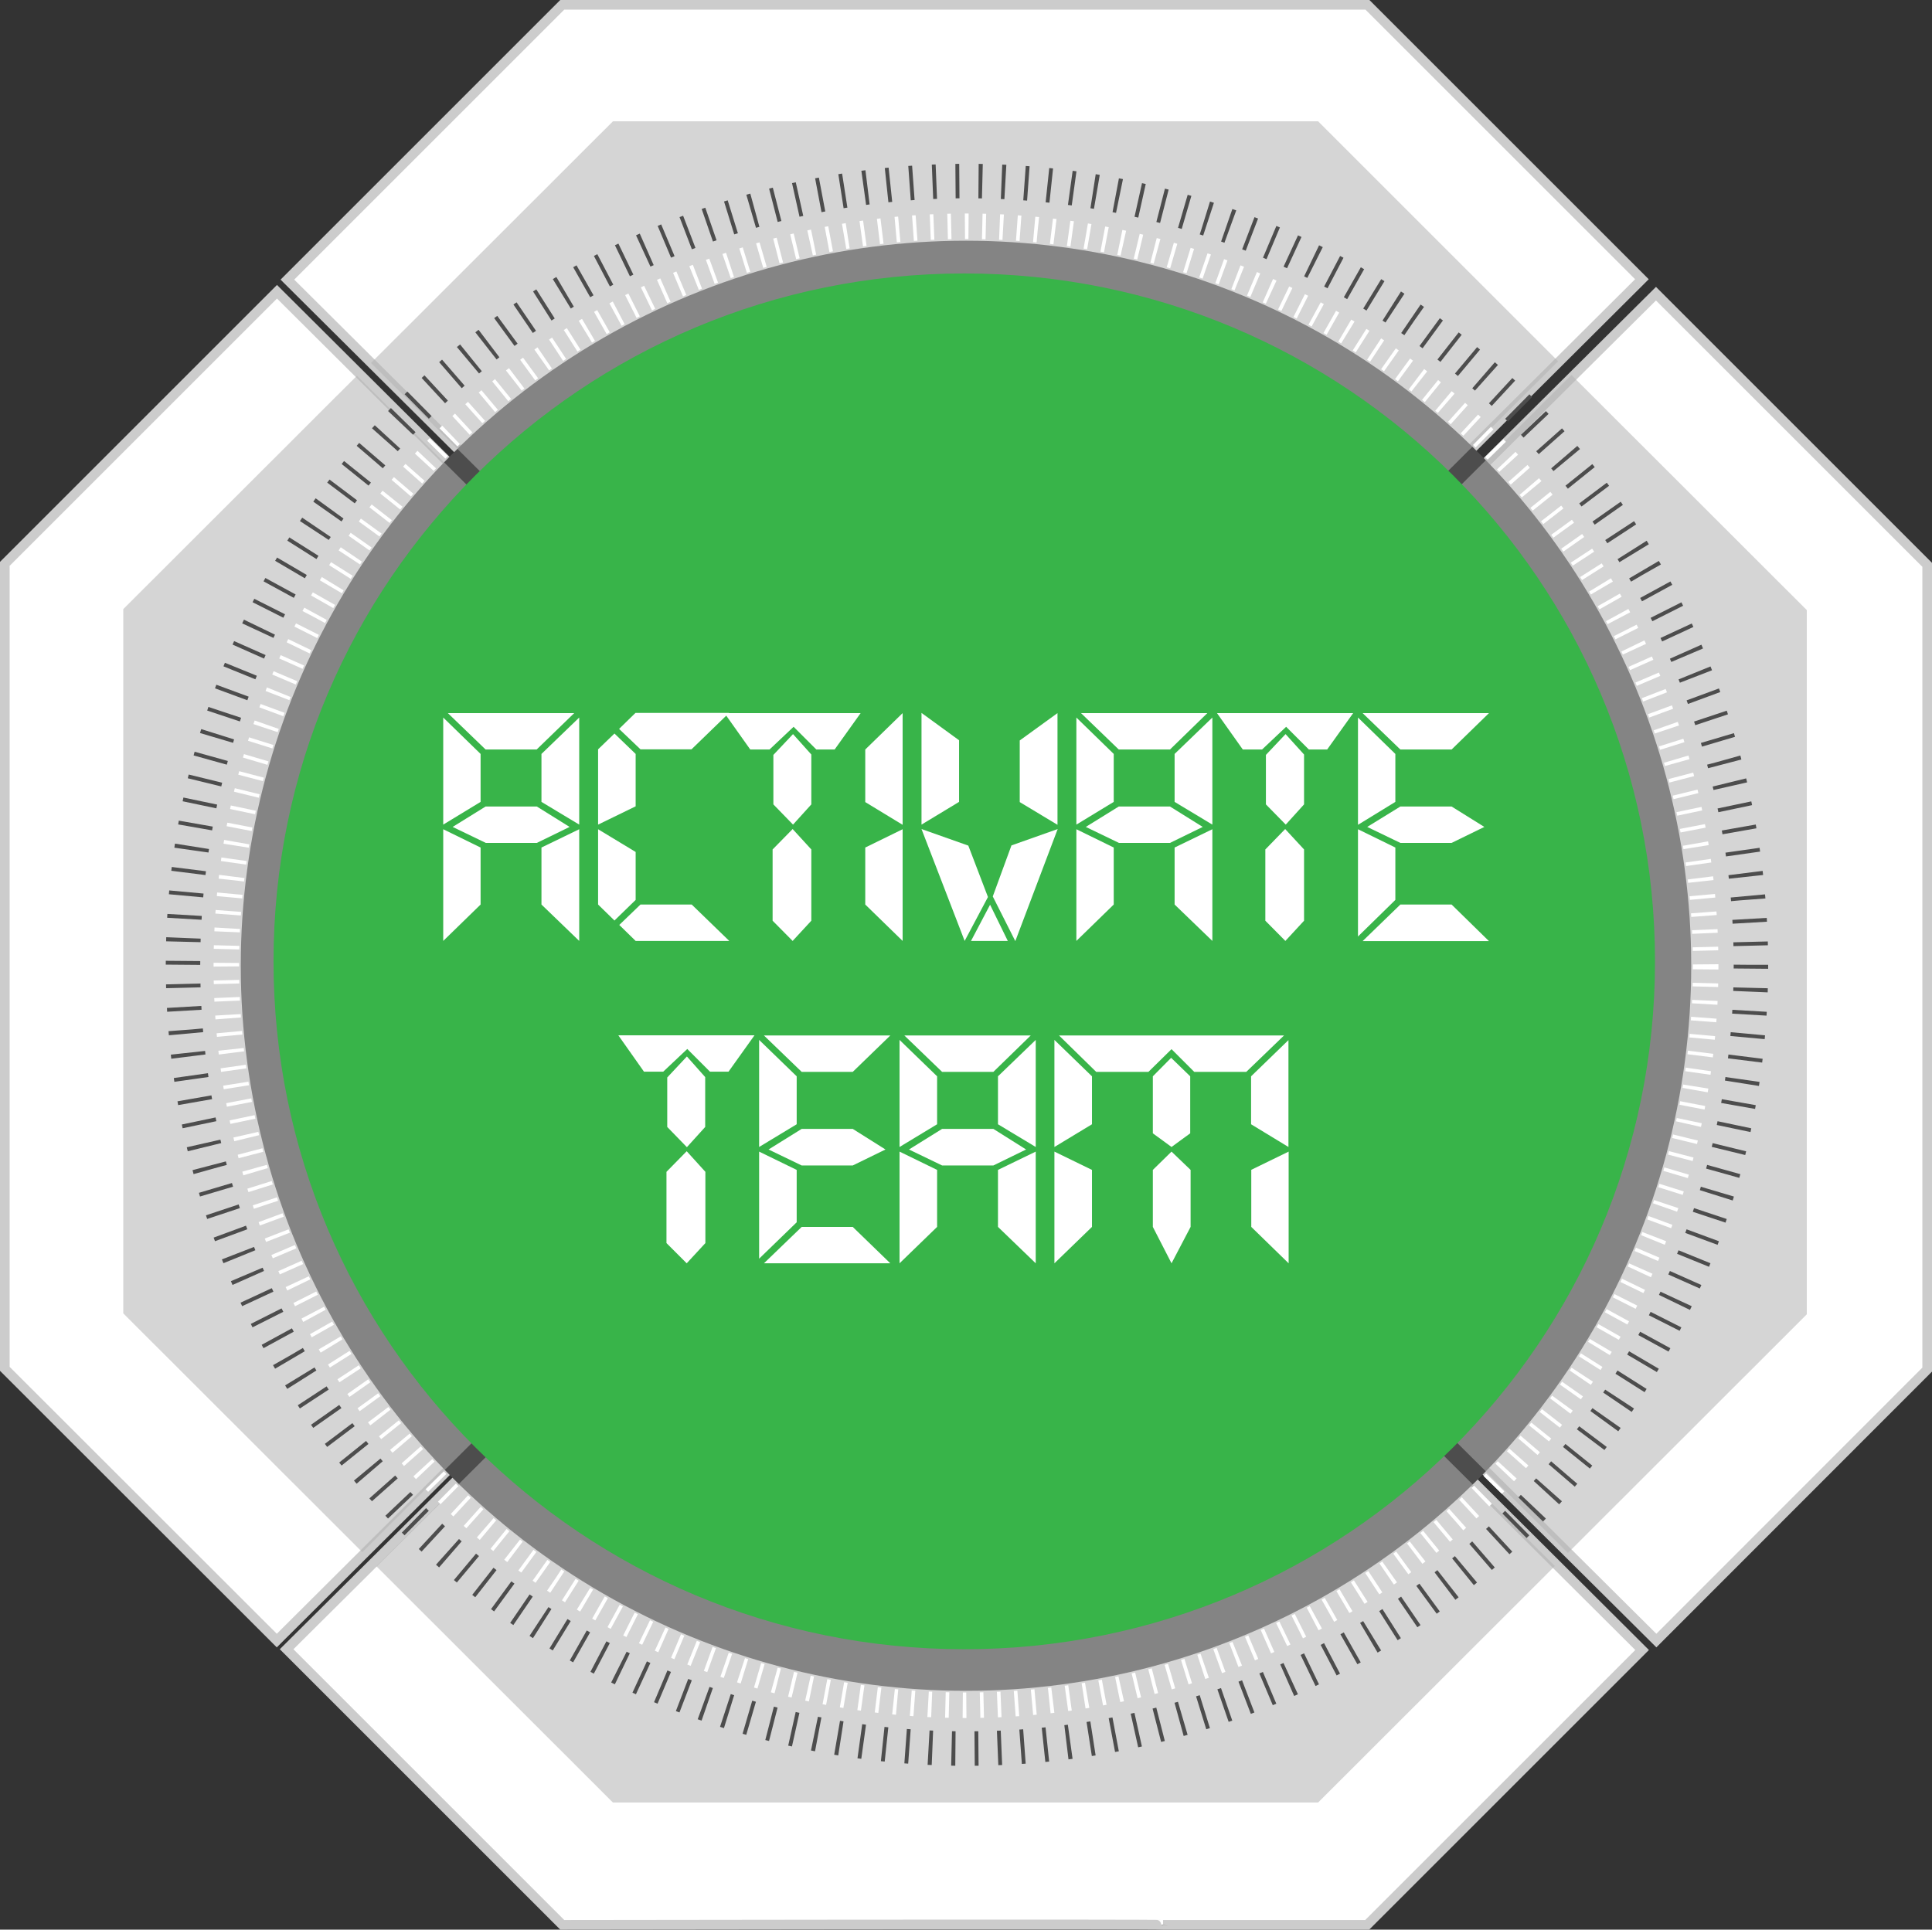 <svg id="Layer_1" data-name="Layer 1" xmlns="http://www.w3.org/2000/svg" viewBox="0 0 1003 1002"><rect x="0" y="0" width="1003" height="1002" fill="#333333" stroke="none"/><defs><style>.cls-1,.cls-6{fill:#fff;}.cls-1{stroke:#ccc;stroke-width:5px;}.cls-1,.cls-7,.cls-8{stroke-miterlimit:10;}.cls-2{fill:#4d4d4d;}.cls-3{opacity:0.91;}.cls-4{fill:#b3b3b3;opacity:0.6;isolation:isolate;}.cls-5{fill:#38b449;}.cls-7,.cls-8{fill:none;}.cls-7{stroke:#4d4d4d;stroke-width:17.89px;stroke-dasharray:1.99 9.96;}.cls-8{stroke:#fff;stroke-width:13.26px;stroke-dasharray:1.87 7.13;}</style></defs><title>activate-team-stroke</title><g id="Layer_2" data-name="Layer 2"><g id="Layer_2-2" data-name="Layer 2-2"><polygon class="cls-1" points="852.4 145 709.9 2.5 291.9 2.5 149.2 145.2 501 495 852.4 145"/><polygon class="cls-1" points="143.8 151.5 2.5 292.8 2.5 710.8 143.7 851.9 495.3 501.6 143.8 151.5"/><path class="cls-1" d="M148.8,856.4,291.9,999.5s312-.5,311.9,0h106L852.5,856.8,500.9,506.5Z"/><polygon class="cls-1" points="1000.5 293.3 859.7 152.5 507.9 502 859.9 851.9 1000.5 711.2 1000.5 293.3"/><circle class="cls-2" cx="501.5" cy="501.5" r="376.5"/><g class="cls-3"><polygon class="cls-4" points="808.9 187.6 684.3 63 318.2 63 192.6 188.5 500.8 494.8 808.9 187.6"/></g><g class="cls-3"><polygon class="cls-4" points="938 316.8 815.8 194.7 507.6 501.9 814 806.4 938 682.5 938 316.8"/></g><g class="cls-3"><polygon class="cls-4" points="195.4 813.3 318.2 936 684.3 936 807.2 813.2 500.8 508.7 195.4 813.3"/></g><g class="cls-3"><polygon class="cls-4" points="185.3 195.1 64 316.3 64 682 188.1 806 493.5 501.4 185.3 195.1"/></g><path id="center-color:_red_stemi" data-name="center-color: red stemi" class="cls-5" d="M859.2,499.2c0,197.3-160.5,357.2-358.6,357.2S142,696.5,142,499.2,302.5,142,500.6,142,859.2,302,859.2,499.2"/><g id="button-msg:_ACTIVATE" data-name="button-msg: ACTIVATE"><path class="cls-6" d="M230.1,372.6l19.4,18.9v24.9l-19.4,11.8Zm0,58,19.4,9.5v29.6l-19.4,18.9Zm22-41.4-19.6-18.9h65.6l-19.5,18.9Zm0,29.6h26.6l17,10.6-17,8.3H252.2L235,429.4Zm29-27.3,19.6-18.9v55.6l-19.6-11.8Zm0,48.6,19.6-9.5v58l-19.6-18.9Z"/><path class="cls-6" d="M319,380.9l11,10.6v27.2l-19.5,9.5V389.1Zm-8.5,49.7L330,442.4v24.9L319,478l-8.5-8.3Zm10.9-52.1,8.5-8.3h48.6L359,389.1H332.5Zm11.1,91.2h26.6l19.5,18.9H330l-8.5-8.3Z"/><path class="cls-6" d="M389.5,389.2l-13.4-18.9h70.7l-13.5,18.9h-9.5L412,377.4l-12.5,11.8Zm22,41.3,9.7,10.6v37l-9.7,10.5-10.4-10.5v-37Zm.2-49.3,9.5,10.6v25.9l-9.5,10.5-10.2-10.5V392Z"/><path class="cls-6" d="M449.2,389.2l19.4-18.9v58l-19.4-11.8Zm0,50.9,19.4-9.5v58l-19.4-18.9Z"/><path class="cls-6" d="M478.4,370.2l19.5,14.2v32l-19.5,11.8Zm0,60.3,24.3,8.6,10.2,26.7-12.1,22.8Zm25.7,58.1,9.9-18.8,9.2,18.8Zm11.3-23.1,9.7-26.5,24-8.5-22,58.2Zm14-81L549,370.3v58l-19.6-11.8Z"/><path class="cls-6" d="M558.8,372.6l19.4,18.9v24.9l-19.4,11.8Zm0,58,19.4,9.5v29.6l-19.4,18.9Zm22-41.4-19.6-18.9h65.6l-19.4,18.9Zm0,29.6h26.6l17,10.6-17,8.3H580.9l-17.2-8.3Zm29-27.3,19.6-18.9v55.6l-19.6-11.8Zm0,48.6,19.6-9.5v58l-19.6-18.9Z"/><path class="cls-6" d="M645.2,389.2l-13.4-18.9h70.7L689,389.2h-9.5l-11.8-11.8-12.5,11.8Zm22,41.3,9.8,10.6v37l-9.7,10.5-10.4-10.5v-37Zm.2-49.3,9.6,10.6v25.9l-9.5,10.5-10.3-10.5V392Z"/><path class="cls-6" d="M705,372.6l19.4,18.9v24.9L705,428.3Zm0,58,19.4,9.5v27.2l-19.4,19Zm22-41.4-19.6-18.9H773l-19.4,18.9Zm0,80.5h26.6l19.4,19H707.4Zm0-50.9h26.6l17,10.6-17,8.3H727l-17.2-8.3Z"/><path class="cls-6" d="M334.4,556.6l-13.4-19h70.7l-13.5,18.9h-9.6l-11.8-11.8-12.5,11.8h-9.9Zm22.1,41.2,9.7,10.7v37L356.5,656,346,645.5v-37Zm.1-49.2,9.5,10.7v25.9l-9.5,10.5-10.2-10.5V559.5Z"/><path class="cls-6" d="M394.1,540l19.5,18.9v24.9l-19.5,11.8Zm0,58,19.5,9.5v27.2l-19.5,18.9Zm22.1-41.4-19.6-18.9h65.6l-19.5,18.9Zm0,80.5h26.5L462.2,656H396.6Zm0-50.9h26.5l17,10.7-17,8.3H416.2L399,596.9Z"/><path class="cls-6" d="M467,540l19.5,18.9v24.9L467,595.6Zm0,58,19.5,9.5v29.6L467,656Zm22.1-41.4-19.6-18.9h65.6l-19.4,18.9Zm0,29.6h26.6l17,10.7-17,8.3H489.1l-17.2-8.3Zm29-27.3L537.7,540v55.6l-19.6-11.8Zm0,48.6,19.6-9.5v58l-19.6-18.9Z"/><path class="cls-6" d="M547.4,540l19.5,18.9v24.9l-19.5,11.8Zm0,58,19.5,9.5v29.6L547.4,656Zm21.7-41.4-19.3-18.9H666.6L647,556.6H620l-11.8-11.8-12,11.8Zm38.9-7.3,9.9,9.6v29.6l-9.7,7.1-9.7-7.1V558.9Zm.2,48.7,9.9,9.5v29.6L608.2,656l-9.7-18.9V607.5Zm41.3-39.1,19.4-18.8v55.5l-19.4-11.8Zm0,48.6L669,598v58l-19.4-18.9V607.5Z"/></g><g id="outer_rings" data-name="outer rings"><circle class="cls-7" cx="502" cy="501" r="407"/></g><g id="inner_rings" data-name="inner rings"><circle class="cls-8" cx="501.5" cy="501.5" r="384"/></g></g></g></svg>